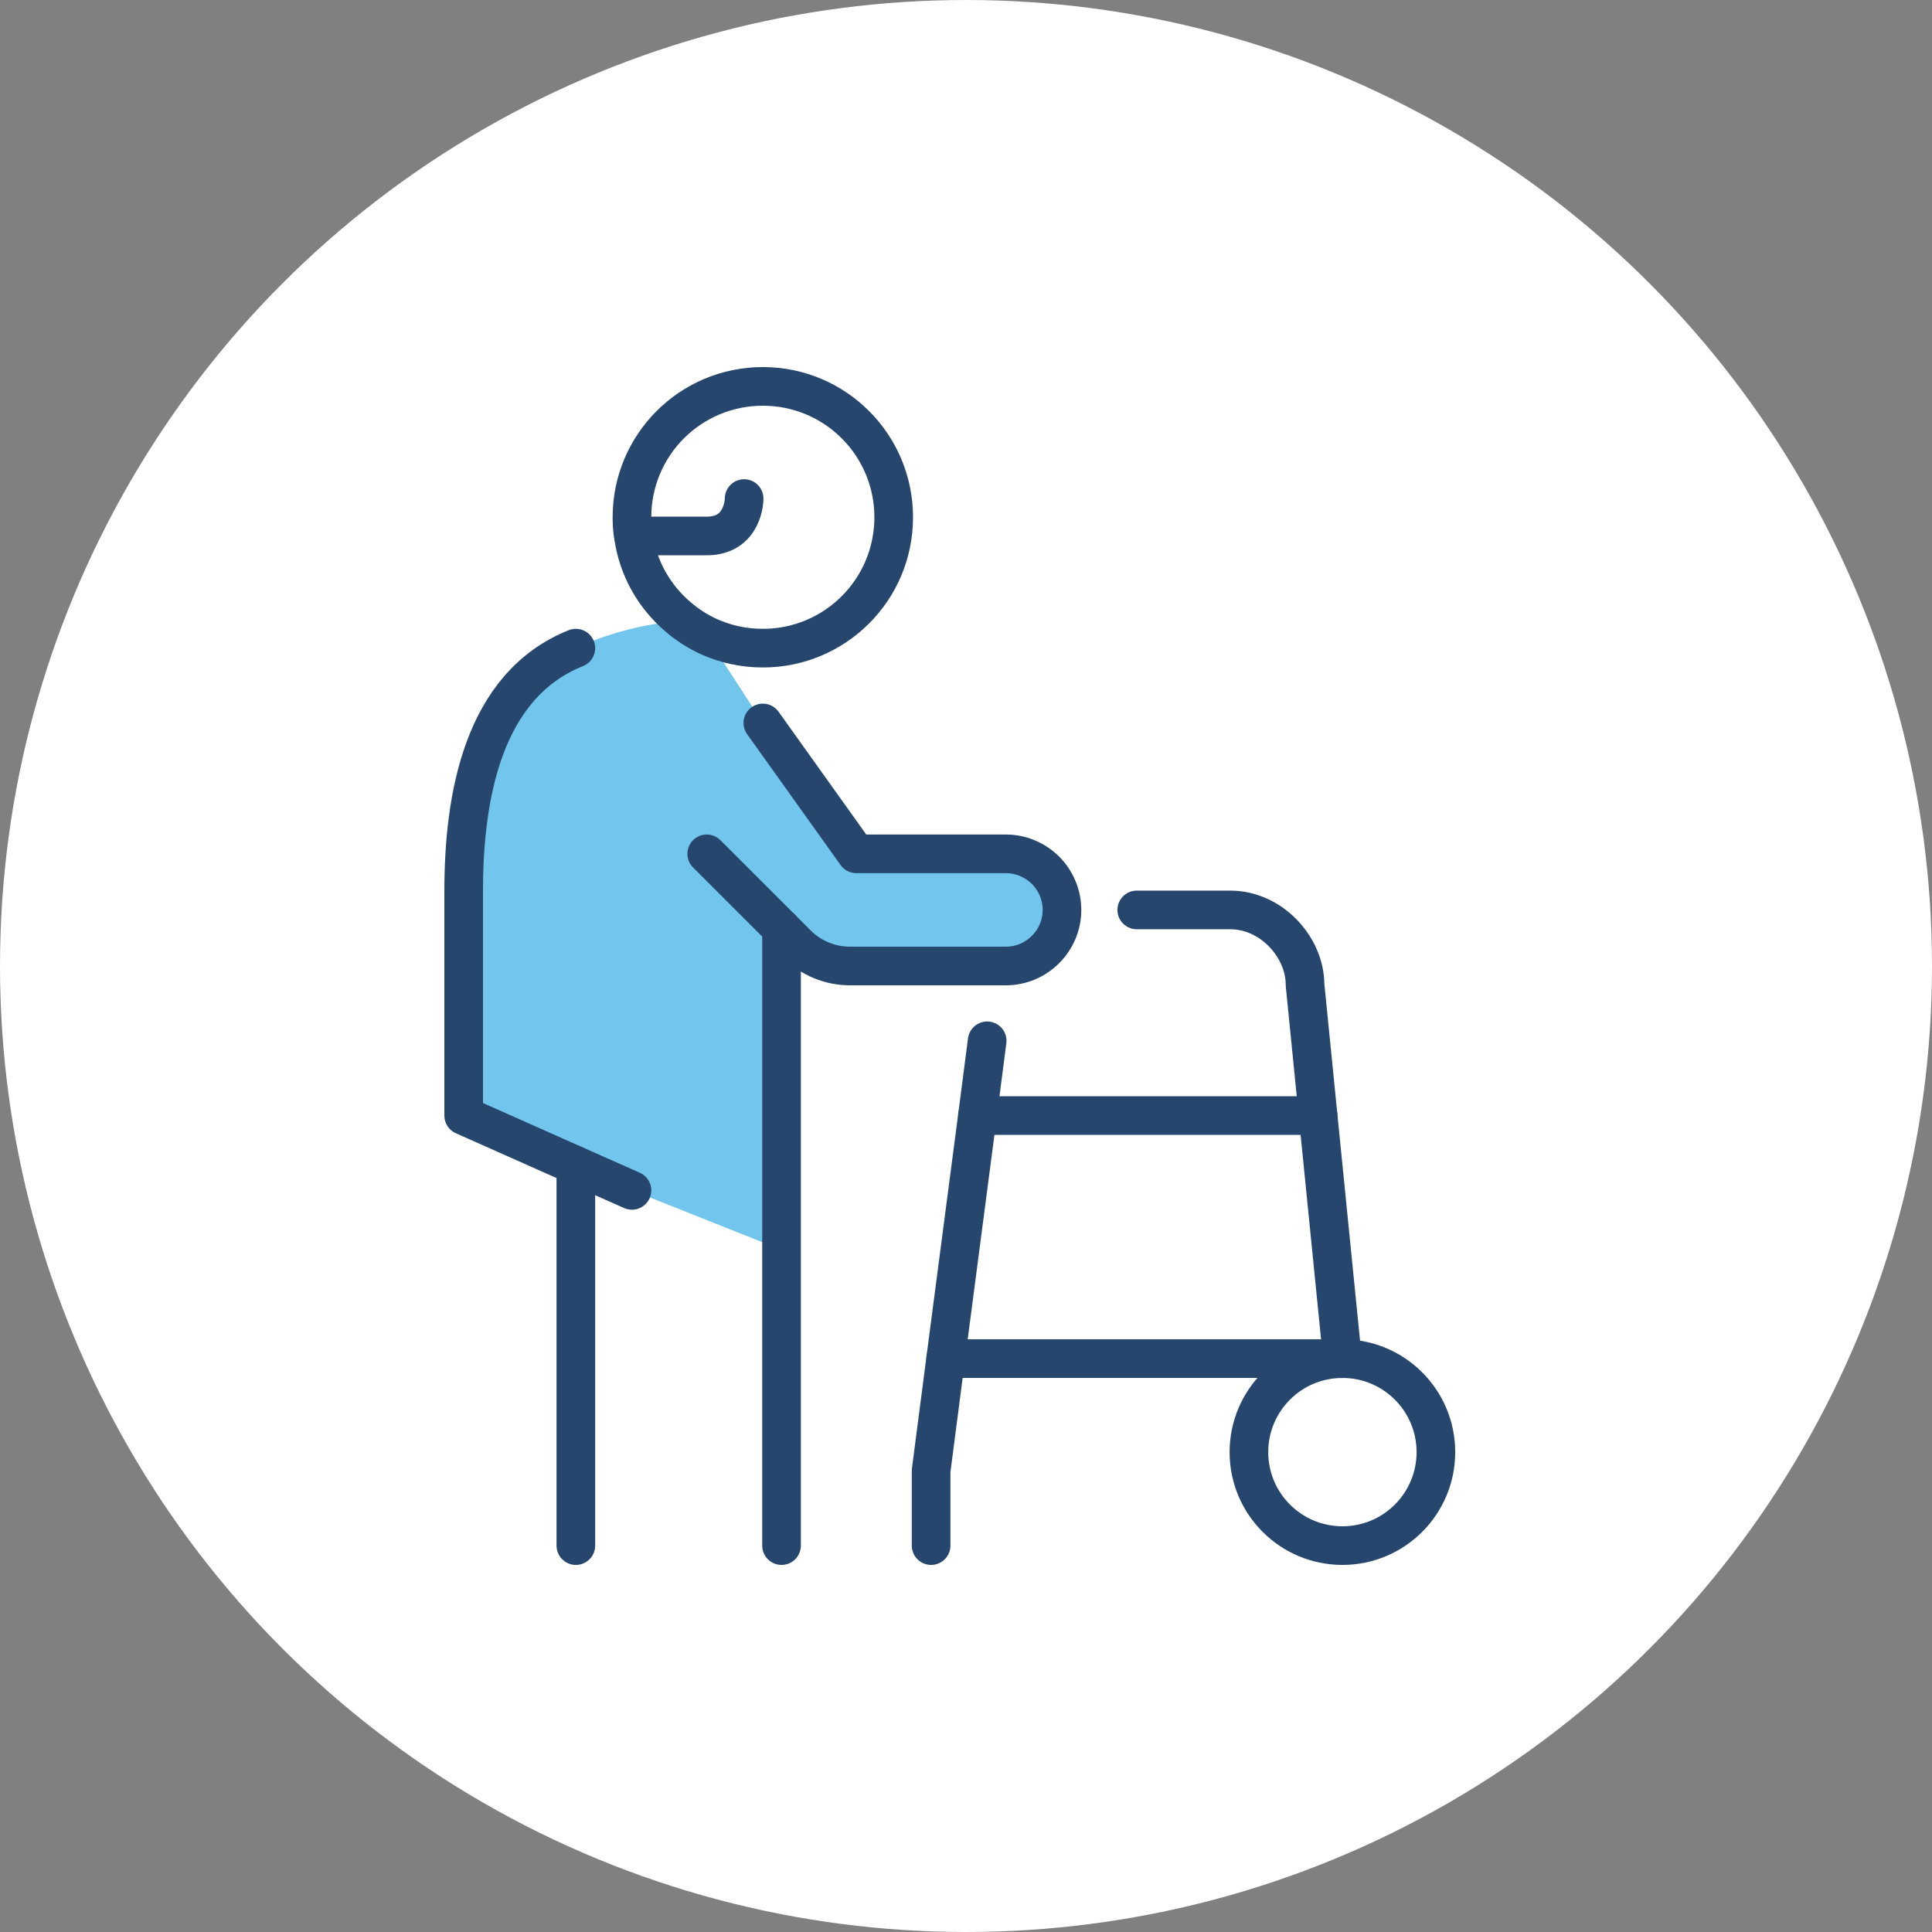 <svg width="50" height="50" viewBox="0 0 50 50" fill="none" xmlns="http://www.w3.org/2000/svg">
<rect x="0" y="0" width="50" height="50" fill="#808080" stroke="none"/>
<circle cx="25" cy="25" r="25" fill="white"/>
<path d="M20.226 24.032V32.297H20.105L16.355 30.806L14.903 30.163L12 28.871V23.064C12 20.645 12.484 17.742 14.903 16.774C14.903 16.774 16.031 16.208 17.444 16.087C17.444 16.087 18.063 16.348 18.353 16.479L18.329 16.532L19.742 18.709L22.161 22.097H26.032C26.429 22.097 26.797 22.261 27.058 22.522C27.319 22.784 27.484 23.151 27.484 23.548C27.484 24.347 26.831 25 26.032 25H21.997C21.484 25 20.99 24.797 20.627 24.434L20.226 24.032Z" fill="#72C6EE"/>
<path d="M16.393 13.871C16.364 13.716 16.355 13.552 16.355 13.387C16.355 11.514 17.869 10 19.742 10C21.614 10 23.129 11.514 23.129 13.387C23.129 15.26 21.614 16.774 19.742 16.774C19.243 16.774 18.774 16.668 18.353 16.479C18.063 16.348 17.792 16.174 17.55 15.966C16.935 15.444 16.509 14.708 16.393 13.871Z" stroke="#26466D" stroke-linecap="round" stroke-linejoin="round"/>
<path d="M16.355 30.807L14.903 30.163L12 28.871V23.065C12 20.645 12.484 17.742 14.903 16.774" stroke="#26466D" stroke-linecap="round" stroke-linejoin="round"/>
<path d="M20.226 40V32.297V30.323V26.936V24.032" stroke="#26466D" stroke-linecap="round" stroke-linejoin="round"/>
<path d="M14.903 30.163V40" stroke="#26466D" stroke-linecap="round" stroke-linejoin="round"/>
<path d="M18.29 22.097L20.226 24.032L20.627 24.434C20.99 24.797 21.484 25 21.997 25H26.032C26.83 25 27.484 24.347 27.484 23.549C27.484 23.152 27.319 22.784 27.058 22.523C26.797 22.262 26.429 22.097 26.032 22.097H22.161L19.742 18.71" stroke="#26466D" stroke-linecap="round" stroke-linejoin="round"/>
<path d="M19.258 12.903C19.258 12.903 19.258 13.871 18.29 13.871H16.394" stroke="#26466D" stroke-linecap="round" stroke-linejoin="round"/>
<path d="M34.742 40C36.078 40 37.161 38.917 37.161 37.581C37.161 36.244 36.078 35.161 34.742 35.161C33.405 35.161 32.322 36.244 32.322 37.581C32.322 38.917 33.405 40 34.742 40Z" stroke="#26466D" stroke-linecap="round" stroke-linejoin="round"/>
<path d="M29.419 23.549H31.838C32.908 23.549 33.774 24.517 33.774 25.484L34.112 28.871L34.742 35.162" stroke="#26466D" stroke-linecap="round" stroke-linejoin="round"/>
<path d="M24.097 40V38.065L24.474 35.161L25.297 28.871L25.548 26.936" stroke="#26466D" stroke-linecap="round" stroke-linejoin="round"/>
<path d="M34.113 28.871H25.297" stroke="#26466D" stroke-linecap="round" stroke-linejoin="round"/>
<path d="M24.475 35.161H34.742" stroke="#26466D" stroke-linecap="round" stroke-linejoin="round"/>
</svg>
